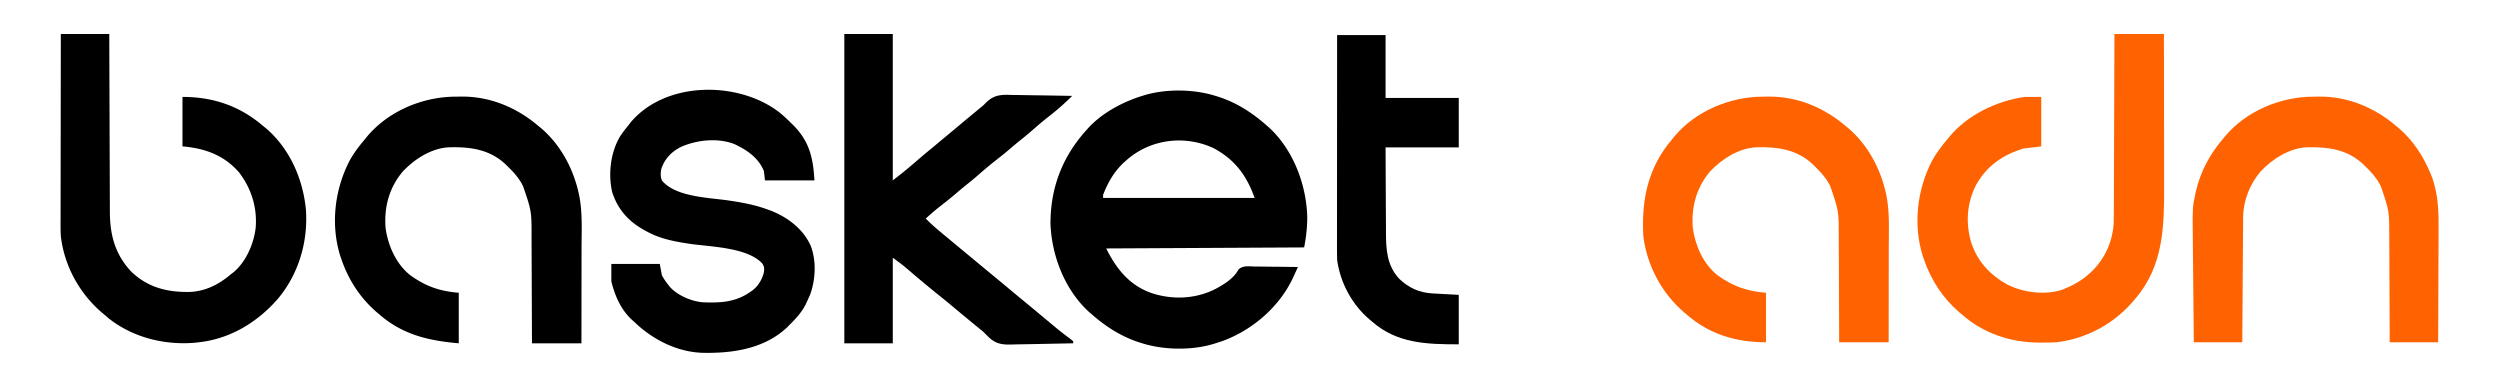 <svg xmlns="http://www.w3.org/2000/svg" width="2425" height="375" xmlns:v="https://vecta.io/nano"><path d="M1179 93l2.035.617c18.239 5.693 33.758 15.791 47.965 28.383l2.387 2.078c23.005 21.465 35.499 54.353 36.625 85.324.133 10.194-1.014 20.611-3.012 30.598l-192 1c9.897 19.794 22.533 35.784 44.015 43.284 19.905 6.549 41.515 5.849 60.459-3.227 8.799-4.452 19.201-10.695 23.901-19.688 4.364-3.938 9.389-2.981 15.047-2.858l3.682.021 11.646.154 7.895.068L1259 259l-3.73 8.078-1.047 2.286c-13.01 27.937-38.447 49.975-67.035 60.949-2.709.966-5.437 1.845-8.187 2.688l-2.021.637c-21.099 6.348-48.012 5.958-68.979-.637l-2.035-.617c-18.239-5.693-33.758-15.791-47.965-28.383l-2.387-2.078c-22.938-21.403-35.369-53.725-36.648-84.598-.141-35.015 11.553-65.498 35.035-91.324l1.723-1.973c13.541-14.65 33.391-25.242 52.277-31.027l2.021-.637c21.099-6.348 48.012-5.958 68.979.637zm-87 63l-2.367 2.121c-9.114 8.608-15.117 19.235-19.633 30.879v3h147c-7.84-21.953-19.195-37.188-39.75-48.25-28.309-13.199-62-8.833-85.25 12.25zM819 33h47v142c11.038-8.609 11.038-8.609 21.688-17.625a522.08 522.08 0 0 1 15.57-13.133l9.242-7.742 14.688-12.187 9.313-7.812 14.687-12.158c2.81-2.26 2.81-2.26 5.129-4.707 6.698-6.495 12.395-7.75 21.365-7.655l4.799.141 4.997.039 13.045.222 13.354.179L1040 93c-7.411 7.433-15.169 14.21-23.466 20.625-5.229 4.07-10.222 8.38-15.205 12.745-4.185 3.66-8.452 7.179-12.822 10.619-2.97 2.383-5.864 4.85-8.758 7.324-4.456 3.805-8.992 7.475-13.625 11.063-5.773 4.475-11.303 9.183-16.796 13.995-4.185 3.66-8.452 7.179-12.821 10.618-2.97 2.383-5.864 4.85-8.758 7.324-5.148 4.396-10.423 8.597-15.769 12.749-4.843 3.781-9.466 7.77-13.981 11.939 3.707 3.804 7.579 7.312 11.625 10.75l1.876 1.6 13.464 11.181 28.499 23.632L969 272l19.159 15.909L1004 301l18.994 15.823c4.542 3.855 9.24 7.482 14.044 11.004 1.355 1.012 2.664 2.087 3.961 3.172v2l-28.272.57-13.131.26-12.702.214-4.816.119c-9.101.326-15.316-.224-22.318-6.441-1.965-1.867-3.857-3.79-5.76-5.722l-5.625-4.625-2.703-2.203L943 313l-17.562-14.562a521.74 521.74 0 0 0-13.59-11.156c-9.043-7.244-17.96-14.649-26.785-22.156-9.243-7.938-9.243-7.938-19.062-15.125v83h-47V33z"/><path d="M2051 33h48l.104 69.659.047 32.35.037 28.226.023 14.918c.115 40.498-.196 79.607-28.211 111.847l-2.047 2.449c-18.748 21.793-45.334 36.134-73.953 39.551-5.087.291-10.156.335-15.25.313l-2.074-.008c-27.654-.155-53.726-8.862-74.676-27.305l-2.441-2.043c-16.304-14.008-27.652-31.671-34.559-51.957l-1.18-3.461c-9.152-30.261-5.168-63.587 9.197-91.518 4.18-7.615 9.369-14.421 14.982-21.021l1.789-2.23c17.896-21.514 45.872-34.864 73.211-38.77h16v48l-17 2c-20.044 5.996-35.905 16.839-46.082 35.236-9.103 17.494-10.414 36.96-4.918 55.764 5.99 18.532 18.249 31.656 35 41 15.885 7.866 36.07 10.438 53.242 5.105 9.462-3.793 18.119-8.255 25.758-15.105l2.301-2.055c13.777-13.013 21.442-30.572 22.056-49.456l.076-12.337.031-5.563.043-14.972.06-15.695.095-29.663.116-33.795L2051 33z" fill="#ff6200"/><path d="M59 33h47l.044 17.036.192 55.775.111 33.81.102 29.483.049 15.598.057 14.71.011 5.372c-.015 22.669 4.8 41.657 20.744 58.68 15.904 15.277 34.574 20 56.004 19.742 15.574-.413 28.953-7.199 40.688-17.207l2.473-1.875C238.785 253.773 246.091 236.661 248 221c1.597-19.777-4.148-38.168-16.25-53.937C217.133 150.397 198.572 143.798 177 142V94c29.762 0 55.366 8.739 78 28l2.816 2.289c23.097 19.647 36.083 49.167 38.91 78.971 2.266 31.286-7.177 62.998-27.539 86.99C249.378 312.8 223.223 328.633 193 332l-3.523.406c-29.505 2.633-60.221-4.899-83.727-23.344L101 305l-2.449-2.047C76.819 284.258 62.291 257.579 59 229c-.357-6.443-.254-12.904-.227-19.354l-.001-5.798.025-15.642.016-16.384.043-30.981.043-35.289L59 33zm697 76c4.232 3.438 8.143 7.149 12 11l2.465 2.43c14.794 15.426 18.35 31.232 19.535 52.57h-48l-1-9c-5.296-13.067-16.538-20.551-28.816-26.324-16.131-6.121-35.655-4.036-51.187 2.609-9.293 4.539-16.01 11.366-19.43 21.227-.929 4.082-.995 7.526.434 11.488 12.995 15.965 44.987 16.653 63.659 19.317 13.127 1.888 25.825 4.152 38.341 8.683l3.559 1.277c16.309 6.373 31.21 17.522 38.668 33.777 5.83 14.662 4.937 33.197-.477 47.883A194.86 194.86 0 0 1 783 292l-1.273 2.82c-3.909 7.932-9.545 13.99-15.727 20.18l-2.219 2.254c-22.064 21.035-52.94 25.556-82.048 24.974-25.131-.716-48.922-12.963-66.733-30.228l-1.852-1.629C602.292 300.482 596.495 286.979 593 273v-17h47l2 11c1.914 3.383 3.596 6.044 6 9l1.387 1.832c7.392 8.595 21.223 14.511 32.36 15.383 17.139.688 31.834-.007 46.253-10.215l1.77-1.215c5.757-4.329 9.568-10.833 11.23-17.785.457-3.734.437-5.346-1.668-8.5-14.505-15.549-49.674-16.024-69.459-18.877-14.132-2.079-28.51-4.624-41.248-11.436l-1.977-1.028c-16.2-8.64-27.151-20.158-32.82-37.808-4.047-17.64-1.621-38.287 7.527-53.852 2.651-4.03 5.574-7.785 8.645-11.5l1.824-2.43C645.922 78.29 716.29 78.374 756 109zM441.949 93.76l6.055-.072C475.489 93.58 501.203 104.301 522 122l2.816 2.289c18.88 16.06 31.327 39.309 36.559 63.336l.471 2.127c3.289 16.653 2.286 34.188 2.251 51.06l-.004 8.003-.021 18.783-.022 21.418L564 333h-48l-.028-11.496-.156-37.742-.087-22.867-.084-19.953-.037-10.545c.034-25.619.034-25.619-8.171-49.647l-1.013-1.978c-3.743-6.925-8.778-12.356-14.424-17.772l-1.836-1.824c-15.53-14.432-34.315-16.836-54.489-16.299-17.086.786-33.404 11.26-44.862 23.373C377.538 181.857 372.466 200.823 374 221c2.303 17.112 10.132 35.038 24 46 14.983 10.75 28.468 15.456 47 17v49c-29.599-2.574-54.44-8.396-77-28l-2.449-2.047C349.255 288.934 337.908 271.289 331 251l-1.18-3.461c-9.152-30.261-5.168-63.587 9.197-91.518 4.18-7.615 9.369-14.421 14.982-21.021l1.789-2.23c20.832-25.042 54.119-38.918 86.16-39.01z"/><path d="M1709.949 93.76l6.055-.072c27.485-.107 53.199 10.614 73.996 28.313l2.816 2.289c18.88 16.06 31.327 39.309 36.559 63.336l.471 2.127c3.275 16.583 2.286 34.04 2.251 50.842l-.004 7.935-.021 18.624-.022 21.237L1832 332h-48l-.028-11.404-.156-37.443-.087-22.685-.084-19.795-.037-10.461c.019-25.524.019-25.524-8.171-49.462l-1.013-1.978c-3.743-6.925-8.778-12.356-14.424-17.772l-1.836-1.824c-15.53-14.432-34.315-16.836-54.489-16.299-17.086.786-33.404 11.26-44.862 23.373-13.274 15.607-18.347 34.573-16.812 54.75 2.303 17.112 10.132 35.038 24 46 14.983 10.75 28.468 15.456 47 17v48c-28.901 0-55.015-7.646-77-27l-2.441-2.043c-21.857-18.777-35.969-45.344-39.56-73.957-1.831-35.493 4.411-66.262 28-94l1.789-2.23c20.832-25.042 54.119-38.918 86.16-39.01zm534 0l6.055-.072c27.485-.107 53.199 10.614 73.996 28.313l2.816 2.289c13.761 11.706 24.099 27.638 30.871 44.273l.829 1.978c6.994 18.091 7.041 36.553 6.889 55.646l-.032 11.199-.085 21.11-.087 24.073L2365 332h-47l-.028-11.404-.156-37.443-.087-22.685-.084-19.795-.037-10.461c.019-25.524.019-25.524-8.171-49.462l-1.013-1.978c-3.743-6.925-8.778-12.356-14.424-17.772l-1.836-1.824c-15.53-14.432-34.315-16.836-54.489-16.299-17.086.786-33.404 11.26-44.862 23.373-10.343 12.241-16.859 28.146-16.971 44.293l-.03 3.263-.017 3.533-.03 3.756-.068 10.158-.076 10.63-.138 20.112-.16 22.904L2175 332h-47l-.443-45.718-.205-21.233-.177-18.529-.095-9.79c-.383-35.87-.383-35.87 2.483-48.98l.511-2.358c4.442-19.025 13.312-35.558 25.927-50.392l1.789-2.23c20.832-25.042 54.119-38.918 86.16-39.01z" fill="#ff6200"/><path d="M1297 34h47v61h71v48h-71l.16 35.623.111 21.817.097 17.604.024 6.691c.013 16.924.73 32.583 12.866 45.706 9.374 8.919 19.671 13.56 32.645 14.191l1.944.113 7.091.379L1415 286v48c-30.812 0-59.946-.765-84-22l-2.41-1.98c-17.083-14.495-28.589-35.762-31.59-58.02-.136-3-.131-5.995-.12-8.998l-.003-2.713.009-8.982v-6.446l.013-17.49.008-18.282.021-34.615.022-39.41L1297 34z"/></svg>